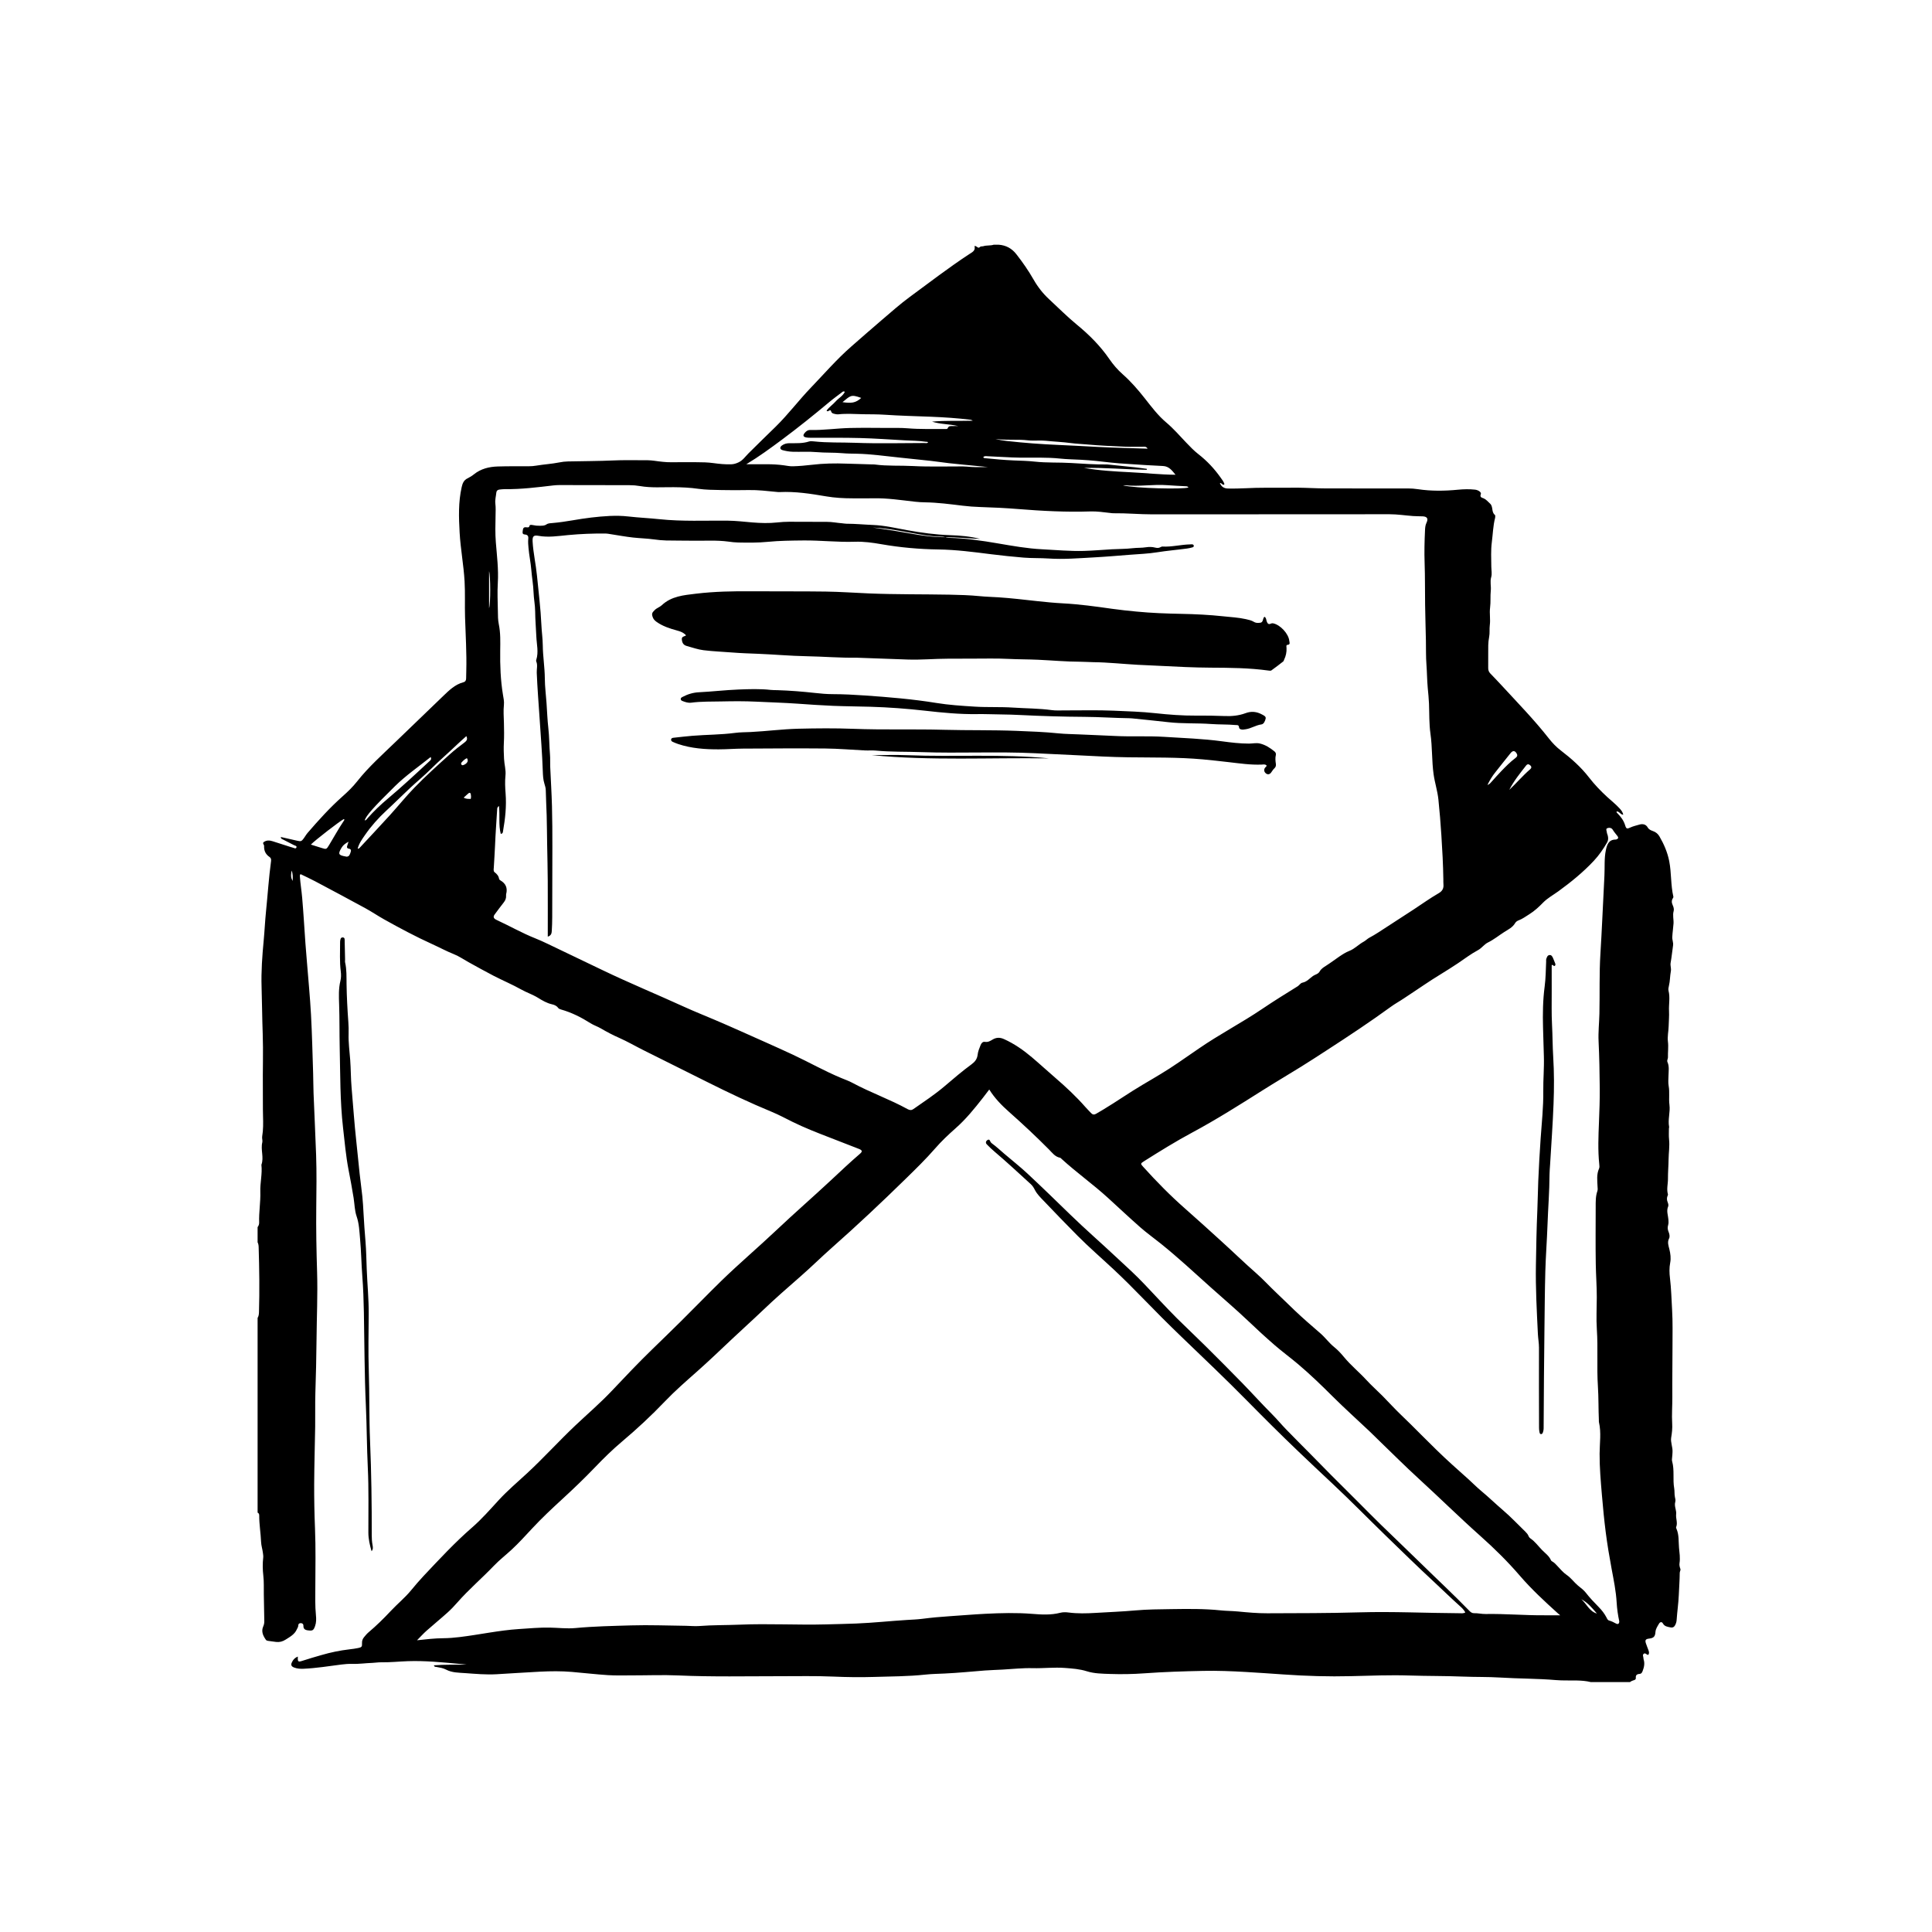 <svg width="150" height="150" viewBox="0 0 150 150" fill="none" xmlns="http://www.w3.org/2000/svg">
<path d="M130.469 121.824V121.902C130.449 121.977 130.414 122.053 130.414 122.128C130.409 122.7 130.365 123.271 130.341 123.842C130.314 124.493 130.215 125.136 130.173 125.784C130.165 125.911 130.125 126.043 130.067 126.157C129.995 126.299 129.897 126.392 129.693 126.35C129.46 126.301 129.243 126.286 129.105 126.041C129.025 125.898 128.887 125.916 128.799 126.072C128.686 126.272 128.547 126.458 128.529 126.71C128.503 127.077 128.381 127.18 128.025 127.222C127.768 127.253 127.707 127.338 127.785 127.58C127.845 127.765 127.922 127.945 127.988 128.128C128.031 128.25 128.063 128.374 127.967 128.484C127.83 128.481 127.75 128.308 127.629 128.393C127.491 128.49 127.603 128.633 127.598 128.755C127.598 128.781 127.601 128.808 127.609 128.832C127.713 129.148 127.647 129.444 127.531 129.744C127.483 129.868 127.431 129.955 127.296 129.963C127.093 129.974 126.98 130.055 127.006 130.279C127.015 130.366 126.951 130.424 126.869 130.445C126.754 130.475 126.649 130.523 126.554 130.595H123.501C123.145 130.505 122.781 130.482 122.417 130.473C121.883 130.459 121.345 130.488 120.814 130.442C119.371 130.319 117.922 130.334 116.478 130.244C115.516 130.184 114.55 130.21 113.585 130.17C112.205 130.113 110.822 130.132 109.44 130.086C107.928 130.037 106.415 130.098 104.903 130.136C103.156 130.18 101.41 130.127 99.666 130.005C98.691 129.938 97.716 129.869 96.741 129.812C95.636 129.749 94.532 129.704 93.423 129.727C91.897 129.758 90.374 129.805 88.852 129.916C87.969 129.98 87.083 129.996 86.198 129.966C85.587 129.945 84.964 129.941 84.378 129.756C83.821 129.581 83.257 129.543 82.686 129.499C81.85 129.434 81.018 129.537 80.185 129.516C79.401 129.495 78.623 129.582 77.843 129.626C77.387 129.652 76.931 129.662 76.476 129.696C75.425 129.777 74.376 129.886 73.321 129.933C72.827 129.955 72.329 129.963 71.838 130.016C70.514 130.159 69.183 130.156 67.855 130.197C66.802 130.23 65.746 130.215 64.689 130.169C63.322 130.11 61.95 130.141 60.58 130.14C57.946 130.139 55.312 130.199 52.678 130.081C51.481 130.028 50.279 130.077 49.079 130.076C48.453 130.075 47.825 130.097 47.201 130.057C46.266 129.997 45.334 129.886 44.399 129.807C43.579 129.737 42.757 129.747 41.937 129.787C40.805 129.843 39.674 129.925 38.542 129.988C37.733 130.032 36.926 129.958 36.121 129.901C35.62 129.865 35.1 129.873 34.637 129.63C34.4 129.505 34.145 129.469 33.889 129.422C33.819 129.41 33.729 129.437 33.689 129.294C34.536 129.229 35.376 129.256 36.216 129.239C36.011 129.208 35.805 129.196 35.6 129.177C34.289 129.057 32.978 128.927 31.659 128.973C30.969 128.997 30.282 129.073 29.59 129.061C29.369 129.056 29.148 129.097 28.927 129.105C28.394 129.122 27.865 129.201 27.329 129.185C27.057 129.176 26.781 129.199 26.511 129.233C25.53 129.359 24.552 129.519 23.562 129.562C23.315 129.573 23.066 129.555 22.832 129.465C22.632 129.388 22.573 129.276 22.645 129.102C22.735 128.884 22.883 128.711 23.125 128.617C23.106 129.03 23.133 129.061 23.527 128.929C23.997 128.772 24.473 128.641 24.948 128.501C25.663 128.292 26.388 128.141 27.127 128.055C27.36 128.028 27.593 127.998 27.822 127.949C28.082 127.893 28.119 127.849 28.107 127.575C28.098 127.389 28.155 127.241 28.266 127.108C28.375 126.978 28.483 126.844 28.611 126.735C29.22 126.222 29.787 125.666 30.33 125.085C30.846 124.532 31.437 124.055 31.919 123.468C32.234 123.086 32.555 122.708 32.895 122.348C34.111 121.058 35.315 119.757 36.657 118.59C37.394 117.949 38.041 117.21 38.702 116.489C39.39 115.738 40.169 115.08 40.916 114.389C42.208 113.193 43.39 111.884 44.669 110.674C45.615 109.779 46.609 108.93 47.504 107.981C48.533 106.89 49.565 105.803 50.641 104.758C51.389 104.03 52.139 103.305 52.88 102.571C53.926 101.537 54.945 100.478 55.998 99.451C57.389 98.097 58.87 96.844 60.279 95.511C61.669 94.195 63.116 92.939 64.516 91.633C65.259 90.939 65.996 90.24 66.768 89.578C66.973 89.403 66.953 89.305 66.686 89.2C65.922 88.898 65.157 88.602 64.39 88.307C63.417 87.932 62.445 87.553 61.509 87.09C60.983 86.83 60.466 86.549 59.925 86.326C58.224 85.623 56.563 84.835 54.919 84.012C53.263 83.184 51.606 82.359 49.95 81.532C49.321 81.218 48.714 80.862 48.069 80.578C47.584 80.366 47.113 80.117 46.656 79.849C46.391 79.694 46.098 79.602 45.842 79.44C45.126 78.986 44.377 78.608 43.558 78.377C43.469 78.351 43.382 78.322 43.326 78.243C43.211 78.083 43.027 78.011 42.86 77.975C42.46 77.887 42.103 77.675 41.78 77.475C41.358 77.214 40.895 77.064 40.469 76.825C39.777 76.437 39.04 76.128 38.334 75.765C37.674 75.425 37.028 75.059 36.377 74.702C36.002 74.496 35.645 74.245 35.251 74.087C34.669 73.855 34.121 73.558 33.553 73.3C32.282 72.723 31.051 72.067 29.833 71.386C29.333 71.106 28.857 70.783 28.355 70.508C27.062 69.803 25.762 69.11 24.461 68.42C24.087 68.221 23.701 68.046 23.335 67.867C23.261 67.95 23.279 68.002 23.283 68.054C23.32 68.6 23.412 69.141 23.459 69.686C23.562 70.867 23.629 72.052 23.713 73.236C23.747 73.704 23.789 74.172 23.826 74.639C23.935 76.018 24.07 77.395 24.146 78.775C24.23 80.298 24.262 81.824 24.312 83.349C24.329 83.858 24.323 84.367 24.344 84.876C24.407 86.478 24.487 88.08 24.543 89.683C24.59 91.04 24.569 92.397 24.554 93.754C24.535 95.424 24.567 97.094 24.619 98.763C24.673 100.523 24.589 102.284 24.575 104.044C24.564 105.414 24.527 106.783 24.485 108.152C24.459 109.026 24.483 109.9 24.47 110.774C24.447 112.248 24.401 113.721 24.393 115.194C24.388 116.354 24.41 117.515 24.457 118.675C24.518 120.188 24.488 121.702 24.482 123.216C24.479 123.945 24.457 124.677 24.529 125.406C24.558 125.689 24.56 125.979 24.459 126.257C24.337 126.593 24.264 126.626 23.907 126.581C23.674 126.551 23.549 126.466 23.557 126.217C23.561 126.096 23.482 126.025 23.359 126.02C23.234 126.015 23.157 126.08 23.157 126.205C23.157 126.319 23.091 126.398 23.05 126.493C22.878 126.894 22.518 127.08 22.177 127.299C21.943 127.449 21.705 127.512 21.437 127.48C21.23 127.455 21.023 127.424 20.817 127.397C20.75 127.388 20.683 127.369 20.645 127.315C20.422 126.999 20.265 126.664 20.438 126.274C20.498 126.137 20.523 126.005 20.52 125.858C20.504 125.173 20.495 124.487 20.483 123.801C20.474 123.312 20.501 122.818 20.444 122.334C20.389 121.857 20.383 121.389 20.437 120.915C20.45 120.801 20.425 120.682 20.412 120.566C20.379 120.278 20.282 120.011 20.27 119.707C20.243 119.026 20.121 118.347 20.126 117.66C20.127 117.559 20.094 117.483 20 117.439V102.324C20.084 102.186 20.103 102.035 20.107 101.875C20.157 100.192 20.133 98.511 20.082 96.829C20.078 96.697 20.062 96.569 20 96.451V95.276C20.08 95.168 20.126 95.049 20.121 94.912C20.092 94.116 20.238 93.327 20.211 92.53C20.187 91.83 20.377 91.136 20.295 90.433C20.509 89.861 20.222 89.269 20.365 88.691C20.4 88.549 20.329 88.382 20.355 88.235C20.444 87.711 20.436 87.183 20.421 86.659C20.401 85.943 20.417 85.228 20.408 84.512C20.39 83.086 20.448 81.66 20.396 80.232C20.352 79.035 20.347 77.836 20.309 76.638C20.271 75.423 20.359 74.215 20.474 73.007C20.544 72.267 20.576 71.523 20.651 70.784C20.784 69.475 20.868 68.16 21.045 66.855C21.062 66.725 21.039 66.612 20.934 66.541C20.623 66.334 20.487 66.047 20.505 65.679C20.51 65.574 20.341 65.467 20.492 65.367C20.587 65.304 20.7 65.261 20.822 65.258C20.942 65.255 21.055 65.278 21.167 65.314C21.514 65.428 21.862 65.537 22.21 65.648C22.384 65.703 22.556 65.765 22.732 65.81C22.825 65.834 22.961 65.925 23.013 65.803C23.068 65.671 22.904 65.658 22.82 65.615C22.543 65.47 22.262 65.333 21.985 65.187C21.913 65.149 21.805 65.137 21.805 64.985C22.231 65.082 22.647 65.175 23.062 65.271C23.361 65.341 23.41 65.328 23.588 65.084C23.688 64.947 23.77 64.796 23.88 64.668C24.732 63.68 25.605 62.712 26.582 61.843C26.993 61.479 27.39 61.096 27.727 60.668C28.612 59.546 29.676 58.602 30.697 57.614C31.924 56.426 33.156 55.243 34.387 54.059C34.857 53.607 35.321 53.143 35.981 52.968C36.134 52.928 36.187 52.823 36.19 52.678C36.194 52.483 36.197 52.287 36.202 52.091C36.24 50.695 36.147 49.302 36.106 47.907C36.078 46.982 36.123 46.055 36.07 45.13C35.997 43.867 35.757 42.62 35.686 41.356C35.619 40.17 35.579 38.986 35.846 37.813C35.911 37.525 36.008 37.281 36.295 37.141C36.469 37.055 36.64 36.952 36.791 36.83C37.335 36.391 37.975 36.238 38.648 36.217C39.456 36.192 40.265 36.203 41.074 36.199C41.257 36.199 41.436 36.185 41.618 36.154C42.221 36.053 42.834 36.02 43.436 35.9C43.652 35.856 43.874 35.831 44.095 35.826C45.28 35.799 46.466 35.802 47.651 35.748C48.367 35.715 49.086 35.732 49.803 35.731C50.129 35.73 50.455 35.726 50.779 35.771C51.243 35.836 51.707 35.898 52.179 35.889C52.818 35.877 53.457 35.885 54.096 35.886C54.526 35.887 54.954 35.895 55.383 35.954C55.846 36.017 56.314 36.066 56.786 36.047C56.988 36.038 57.162 35.982 57.343 35.896C57.675 35.74 57.867 35.445 58.113 35.198C58.811 34.496 59.527 33.812 60.233 33.118C61.202 32.166 62.017 31.075 62.957 30.097C63.995 29.016 64.975 27.879 66.107 26.892C66.883 26.215 67.655 25.533 68.439 24.865C69.164 24.248 69.876 23.611 70.641 23.049C72.164 21.929 73.662 20.775 75.243 19.737C75.473 19.586 75.762 19.466 75.658 19.106C75.835 19.062 75.924 19.331 76.065 19.192C76.16 19.098 76.254 19.143 76.344 19.115C76.609 19.031 76.89 19.086 77.153 19H77.544C78.108 19.041 78.559 19.288 78.908 19.735C79.399 20.363 79.853 21.015 80.248 21.707C80.574 22.279 80.975 22.792 81.456 23.236C82.165 23.89 82.843 24.578 83.59 25.192C84.552 25.981 85.427 26.852 86.135 27.884C86.43 28.314 86.774 28.712 87.166 29.058C87.806 29.622 88.359 30.264 88.884 30.93C89.401 31.586 89.901 32.256 90.544 32.798C91.105 33.271 91.584 33.823 92.086 34.352C92.393 34.675 92.699 34.994 93.05 35.267C93.714 35.784 94.282 36.392 94.767 37.078C94.872 37.227 94.987 37.37 95.053 37.543C95.067 37.581 95.059 37.617 95.015 37.635C94.891 37.658 94.848 37.481 94.71 37.505C94.835 37.8 95.03 37.922 95.351 37.929C96.303 37.952 97.251 37.86 98.203 37.869C99.073 37.878 99.944 37.857 100.815 37.865C101.492 37.872 102.168 37.917 102.845 37.919C104.998 37.927 107.15 37.922 109.303 37.922C109.564 37.922 109.822 37.94 110.082 37.98C111.118 38.136 112.16 38.122 113.2 38.021C113.643 37.978 114.081 37.967 114.521 38.016C114.769 38.044 115.026 38.217 114.973 38.357C114.869 38.628 115.06 38.633 115.204 38.698C115.399 38.788 115.527 38.957 115.683 39.094C115.954 39.332 115.77 39.759 116.068 39.983C116.097 40.005 116.086 40.082 116.089 40.133C116.091 40.159 116.086 40.185 116.079 40.211C115.919 40.831 115.906 41.471 115.824 42.103C115.743 42.733 115.78 43.362 115.785 43.992C115.788 44.264 115.851 44.554 115.777 44.803C115.671 45.161 115.78 45.504 115.744 45.853C115.699 46.29 115.747 46.737 115.69 47.171C115.63 47.628 115.728 48.079 115.667 48.539C115.628 48.831 115.677 49.143 115.618 49.447C115.577 49.663 115.551 49.885 115.547 50.105C115.539 50.691 115.55 51.277 115.544 51.864C115.543 52.032 115.59 52.166 115.706 52.287C115.996 52.587 116.285 52.888 116.568 53.195C117.821 54.557 119.116 55.882 120.26 57.342C120.535 57.692 120.841 58.008 121.197 58.28C121.997 58.892 122.75 59.558 123.368 60.358C123.793 60.907 124.27 61.405 124.779 61.873C125.096 62.165 125.436 62.43 125.728 62.748C125.857 62.889 125.985 63.029 126.027 63.256C125.796 63.245 125.721 62.979 125.513 62.999C125.494 63.078 125.543 63.11 125.577 63.144C125.848 63.414 126.068 63.711 126.18 64.089C126.259 64.355 126.326 64.368 126.574 64.25C126.798 64.144 127.041 64.093 127.274 64.023C127.508 63.953 127.775 63.974 127.926 64.241C128.016 64.402 128.174 64.468 128.334 64.524C128.554 64.602 128.723 64.737 128.838 64.936C129.188 65.538 129.462 66.171 129.597 66.856C129.776 67.77 129.708 68.713 129.921 69.624C129.929 69.655 129.908 69.699 129.888 69.729C129.765 69.909 129.783 70.091 129.869 70.277C129.937 70.424 129.982 70.597 129.942 70.734C129.849 71.061 129.952 71.379 129.932 71.7C129.909 72.05 129.852 72.397 129.835 72.749C129.823 72.977 129.93 73.18 129.896 73.405C129.829 73.852 129.788 74.303 129.708 74.747C129.667 74.972 129.766 75.183 129.725 75.4C129.653 75.777 129.667 76.165 129.574 76.54C129.544 76.664 129.515 76.806 129.545 76.925C129.678 77.445 129.555 77.969 129.582 78.491C129.602 78.884 129.562 79.291 129.553 79.69C129.543 80.084 129.445 80.465 129.498 80.877C129.549 81.269 129.487 81.691 129.499 82.1C129.502 82.222 129.399 82.32 129.465 82.467C129.611 82.794 129.549 83.159 129.542 83.497C129.536 83.771 129.507 84.049 129.555 84.317C129.643 84.802 129.552 85.288 129.615 85.775C129.69 86.346 129.479 86.922 129.591 87.5C129.598 87.536 129.574 87.577 129.574 87.615C129.575 87.9 129.555 88.187 129.586 88.468C129.643 88.987 129.553 89.499 129.548 90.014C129.543 90.519 129.496 91.024 129.5 91.528C129.504 91.927 129.379 92.326 129.498 92.725C129.505 92.747 129.498 92.779 129.487 92.801C129.394 92.99 129.406 93.172 129.486 93.366C129.525 93.458 129.551 93.588 129.515 93.672C129.363 94.023 129.513 94.359 129.536 94.7C129.546 94.843 129.554 94.983 129.511 95.126C129.461 95.29 129.472 95.456 129.541 95.622C129.611 95.792 129.664 95.998 129.585 96.156C129.436 96.451 129.544 96.717 129.609 96.987C129.694 97.335 129.742 97.689 129.674 98.034C129.594 98.44 129.609 98.841 129.657 99.24C129.755 100.054 129.773 100.874 129.821 101.691C129.877 102.64 129.853 103.595 129.852 104.548C129.852 105.849 129.828 107.151 129.839 108.453C129.845 109.143 129.786 109.832 129.828 110.523C129.85 110.884 129.814 111.244 129.751 111.608C129.688 111.97 129.875 112.347 129.854 112.728C129.845 112.884 129.841 113.041 129.819 113.195C129.807 113.288 129.801 113.375 129.826 113.465C130.018 114.15 129.86 114.862 129.985 115.556C130.022 115.765 129.994 115.995 130.037 116.213C130.063 116.341 130.105 116.474 130.068 116.6C130.009 116.8 130.052 116.985 130.097 117.177C130.127 117.302 130.15 117.437 130.135 117.563C130.097 117.899 130.275 118.234 130.134 118.569C130.122 118.599 130.14 118.648 130.155 118.682C130.37 119.154 130.314 119.673 130.358 120.163C130.393 120.552 130.461 120.961 130.397 121.364C130.372 121.518 130.413 121.675 130.469 121.824ZM38.74 62.575C38.595 62.677 38.603 62.766 38.598 62.858C38.545 63.782 38.472 64.705 38.436 65.629C38.414 66.203 38.369 66.775 38.339 67.348C38.333 67.477 38.293 67.638 38.402 67.72C38.585 67.858 38.715 68.01 38.751 68.242C38.758 68.284 38.812 68.33 38.855 68.355C39.27 68.596 39.419 68.946 39.299 69.412C39.29 69.449 39.29 69.49 39.292 69.529C39.307 69.735 39.237 69.906 39.108 70.068C38.864 70.373 38.637 70.692 38.402 71.004C38.283 71.162 38.312 71.29 38.489 71.389C38.523 71.409 38.558 71.426 38.594 71.442C39.588 71.902 40.541 72.448 41.561 72.853C41.888 72.983 42.209 73.13 42.526 73.282C43.95 73.961 45.372 74.645 46.794 75.328C48.887 76.333 51.033 77.218 53.145 78.181C53.915 78.532 54.704 78.844 55.481 79.176C56.149 79.462 56.82 79.752 57.484 80.05C58.839 80.659 60.201 81.252 61.547 81.88C62.811 82.47 64.025 83.162 65.316 83.698C65.603 83.817 65.901 83.921 66.176 84.069C67.577 84.824 69.086 85.351 70.48 86.12C70.633 86.204 70.771 86.21 70.918 86.107C71.739 85.531 72.58 84.981 73.345 84.327C74.029 83.743 74.713 83.159 75.439 82.626C75.697 82.436 75.867 82.215 75.902 81.895C75.931 81.632 76.033 81.391 76.13 81.15C76.188 81.004 76.287 80.859 76.474 80.89C76.704 80.928 76.882 80.823 77.058 80.715C77.352 80.537 77.637 80.534 77.949 80.675C78.754 81.038 79.468 81.538 80.136 82.105C80.743 82.619 81.327 83.159 81.93 83.678C82.76 84.395 83.562 85.139 84.284 85.966C84.421 86.123 84.573 86.268 84.714 86.421C84.83 86.547 84.956 86.56 85.1 86.474C85.279 86.368 85.46 86.264 85.639 86.157C86.68 85.533 87.672 84.833 88.717 84.217C89.66 83.661 90.609 83.112 91.51 82.486C92.034 82.122 92.562 81.764 93.088 81.401C94.677 80.305 96.395 79.416 97.996 78.333C98.898 77.723 99.829 77.146 100.757 76.571C100.89 76.488 100.963 76.324 101.127 76.292C101.462 76.227 101.678 75.963 101.933 75.779C102.106 75.656 102.346 75.635 102.465 75.415C102.571 75.219 102.772 75.095 102.957 74.977C103.309 74.753 103.642 74.501 103.985 74.266C104.23 74.099 104.488 73.936 104.762 73.828C105.185 73.662 105.486 73.32 105.878 73.111C106.03 73.03 106.157 72.888 106.319 72.802C106.549 72.679 106.774 72.547 106.993 72.406C107.922 71.806 108.851 71.205 109.776 70.598C110.418 70.175 111.044 69.727 111.71 69.342C111.981 69.185 112.097 68.972 112.069 68.666C112.057 68.536 112.063 68.405 112.061 68.275C112.044 67.127 111.982 65.981 111.907 64.836C111.846 63.912 111.774 62.99 111.677 62.069C111.607 61.405 111.397 60.774 111.304 60.114C111.158 59.069 111.211 58.015 111.061 56.971C110.951 56.2 110.977 55.41 110.947 54.627C110.932 54.226 110.887 53.824 110.851 53.428C110.795 52.82 110.795 52.211 110.749 51.604C110.701 50.982 110.72 50.354 110.707 49.728C110.687 48.803 110.659 47.878 110.645 46.952C110.629 45.87 110.646 44.787 110.607 43.706C110.577 42.858 110.598 42.012 110.638 41.166C110.647 40.972 110.662 40.777 110.75 40.594C110.906 40.27 110.81 40.106 110.456 40.089C110.209 40.078 109.96 40.084 109.713 40.066C109.104 40.021 108.498 39.925 107.884 39.925C101.752 39.929 95.621 39.926 89.489 39.934C88.471 39.935 87.457 39.835 86.44 39.849C86.362 39.85 86.284 39.837 86.207 39.828C85.689 39.769 85.173 39.691 84.65 39.708C82.785 39.769 80.922 39.673 79.066 39.523C78.077 39.444 77.091 39.394 76.101 39.365C75.651 39.351 75.193 39.317 74.74 39.262C73.771 39.145 72.802 39.015 71.823 39.001C71.563 38.997 71.304 38.982 71.044 38.953C69.957 38.831 68.875 38.662 67.776 38.688C67.241 38.7 66.706 38.691 66.171 38.69C65.493 38.688 64.819 38.653 64.147 38.538C62.953 38.335 61.755 38.145 60.535 38.205C60.457 38.209 60.378 38.2 60.3 38.193C59.575 38.122 58.851 38.034 58.119 38.048C57.415 38.061 56.71 38.062 56.006 38.047C55.407 38.034 54.802 38.035 54.212 37.95C53.576 37.858 52.943 37.831 52.304 37.825C51.431 37.818 50.555 37.889 49.688 37.738C49.417 37.691 49.146 37.669 48.871 37.669C47.201 37.669 45.531 37.662 43.861 37.661C43.562 37.66 43.259 37.653 42.962 37.688C41.708 37.834 40.455 37.996 39.187 37.976C39.057 37.974 38.927 37.998 38.797 38.007C38.644 38.017 38.548 38.1 38.534 38.247C38.507 38.53 38.424 38.804 38.459 39.099C38.496 39.408 38.481 39.724 38.475 40.037C38.46 40.727 38.442 41.415 38.497 42.106C38.581 43.155 38.714 44.2 38.65 45.259C38.606 45.987 38.642 46.72 38.655 47.45C38.66 47.788 38.657 48.127 38.726 48.462C38.867 49.142 38.845 49.829 38.836 50.52C38.821 51.654 38.862 52.787 39.045 53.911C39.089 54.18 39.153 54.451 39.124 54.726C39.073 55.195 39.114 55.662 39.125 56.13C39.137 56.648 39.148 57.168 39.119 57.685C39.096 58.099 39.114 58.51 39.134 58.922C39.155 59.352 39.289 59.777 39.245 60.205C39.196 60.677 39.219 61.142 39.255 61.61C39.331 62.593 39.226 63.563 39.055 64.529C39.041 64.613 39.048 64.719 38.879 64.741C38.697 64.048 38.822 63.328 38.74 62.575ZM113.767 125.19C113.649 124.962 113.471 124.807 113.303 124.656C112.633 124.055 111.991 123.425 111.332 122.814C110.052 121.627 108.802 120.407 107.55 119.19C106.186 117.865 104.855 116.505 103.468 115.205C102.574 114.368 101.682 113.529 100.797 112.683C99.449 111.394 98.127 110.077 96.818 108.748C95.152 107.056 93.428 105.423 91.717 103.777C90.692 102.791 89.689 101.784 88.699 100.764C87.972 100.016 87.234 99.278 86.473 98.566C85.539 97.693 84.571 96.857 83.669 95.951C82.786 95.064 81.919 94.161 81.054 93.255C80.794 92.983 80.514 92.715 80.343 92.377C80.258 92.209 80.164 92.059 80.031 91.938C79.097 91.086 78.173 90.224 77.208 89.406C76.999 89.23 76.8 89.04 76.611 88.843C76.504 88.731 76.537 88.596 76.668 88.514C76.802 88.43 76.845 88.519 76.89 88.628C76.913 88.685 76.963 88.738 77.014 88.775C77.353 89.019 77.656 89.306 77.973 89.577C78.578 90.094 79.205 90.586 79.785 91.128C80.908 92.176 82.01 93.246 83.11 94.317C84.25 95.426 85.452 96.467 86.611 97.556C87.19 98.102 87.786 98.63 88.35 99.191C88.93 99.769 89.481 100.377 90.046 100.97C90.487 101.432 90.921 101.899 91.374 102.348C92.114 103.079 92.872 103.791 93.611 104.523C94.581 105.486 95.547 106.453 96.5 107.432C97.252 108.206 97.973 109.008 98.736 109.772C99.13 110.167 99.487 110.598 99.876 110.999C100.473 111.617 101.083 112.222 101.687 112.834C102.236 113.391 102.78 113.952 103.332 114.506C104.03 115.208 104.734 115.905 105.435 116.604C106.025 117.194 106.609 117.79 107.207 118.372C108.253 119.391 109.313 120.396 110.356 121.418C111.594 122.632 112.866 123.812 114.074 125.057C114.177 125.164 114.286 125.253 114.444 125.248C114.745 125.238 115.042 125.317 115.339 125.311C116.866 125.284 118.388 125.423 119.914 125.41C120.302 125.407 120.691 125.41 121.133 125.41C121.063 125.352 121.014 125.314 120.968 125.273C119.931 124.338 118.906 123.39 117.995 122.331C117.048 121.231 116.018 120.217 114.936 119.254C113.3 117.797 111.74 116.257 110.123 114.779C109.123 113.865 108.164 112.904 107.188 111.963C106.887 111.674 106.595 111.376 106.292 111.09C105.344 110.194 104.372 109.322 103.449 108.402C102.59 107.545 101.718 106.704 100.792 105.92C100.196 105.415 99.562 104.953 98.971 104.441C98.262 103.826 97.57 103.191 96.891 102.543C95.956 101.651 94.968 100.819 94.008 99.956C92.728 98.806 91.466 97.634 90.124 96.555C89.596 96.13 89.041 95.736 88.532 95.289C87.68 94.54 86.854 93.761 86.016 92.997C84.86 91.943 83.579 91.035 82.424 89.98C82.385 89.944 82.346 89.894 82.3 89.886C81.909 89.811 81.694 89.498 81.442 89.245C80.44 88.237 79.404 87.266 78.339 86.324C77.762 85.814 77.221 85.258 76.806 84.589C76.633 84.816 76.47 85.035 76.301 85.25C75.649 86.081 74.987 86.9 74.188 87.603C73.632 88.093 73.088 88.608 72.602 89.167C71.882 89.996 71.096 90.759 70.314 91.525C68.45 93.35 66.551 95.137 64.596 96.864C63.764 97.598 62.977 98.381 62.142 99.108C61.139 99.983 60.14 100.858 59.178 101.778C58.415 102.508 57.627 103.212 56.859 103.937C55.948 104.796 55.045 105.662 54.107 106.493C53.258 107.245 52.402 107.99 51.617 108.811C50.571 109.906 49.465 110.935 48.307 111.911C47.559 112.541 46.861 113.226 46.185 113.931C45.363 114.789 44.506 115.609 43.632 116.411C42.844 117.134 42.066 117.865 41.336 118.648C40.803 119.219 40.279 119.801 39.704 120.332C39.254 120.747 38.766 121.125 38.344 121.567C37.417 122.536 36.393 123.408 35.506 124.418C35.266 124.692 35.014 124.959 34.743 125.201C34.21 125.68 33.654 126.133 33.118 126.609C32.874 126.825 32.656 127.069 32.377 127.35C33.108 127.271 33.752 127.196 34.404 127.191C34.833 127.188 35.264 127.153 35.691 127.101C37.229 126.915 38.746 126.578 40.297 126.478C41.09 126.427 41.882 126.352 42.677 126.366C43.342 126.377 44.007 126.464 44.67 126.402C46.112 126.266 47.56 126.238 49.005 126.195C50.423 126.153 51.844 126.211 53.264 126.227C53.603 126.231 53.943 126.271 54.279 126.245C55.333 126.161 56.39 126.183 57.445 126.138C59.673 126.044 61.903 126.176 64.132 126.117C64.913 126.096 65.695 126.081 66.477 126.05C67.793 125.997 69.101 125.854 70.415 125.773C70.803 125.749 71.195 125.736 71.584 125.687C72.307 125.593 73.034 125.527 73.762 125.48C74.673 125.421 75.582 125.341 76.493 125.295C77.704 125.234 78.916 125.202 80.129 125.299C80.855 125.358 81.586 125.403 82.307 125.218C82.524 125.161 82.747 125.166 82.968 125.195C83.657 125.284 84.352 125.268 85.039 125.226C86.078 125.162 87.119 125.126 88.157 125.032C89.09 124.949 90.032 124.944 90.97 124.931C92.235 124.914 93.501 124.896 94.761 125.028C95.204 125.074 95.647 125.072 96.088 125.113C96.853 125.186 97.618 125.258 98.389 125.255C100.775 125.246 103.161 125.251 105.548 125.182C108.13 125.108 110.712 125.237 113.295 125.251C113.445 125.252 113.604 125.284 113.767 125.19ZM125.72 125.881C125.617 125.406 125.545 124.914 125.517 124.42C125.466 123.533 125.286 122.666 125.124 121.798C124.949 120.862 124.792 119.923 124.671 118.98C124.547 118.011 124.453 117.037 124.371 116.063C124.281 114.998 124.187 113.932 124.193 112.861C124.197 112.044 124.33 111.224 124.141 110.41C124.129 110.36 124.138 110.306 124.136 110.254C124.097 109.381 124.118 108.508 124.061 107.635C123.965 106.164 124.077 104.689 123.979 103.215C123.923 102.384 123.973 101.546 123.974 100.711C123.974 99.85 123.909 98.991 123.895 98.132C123.871 96.658 123.888 95.184 123.889 93.71C123.889 93.292 123.879 92.874 124.021 92.471C124.06 92.359 124.038 92.239 124.033 92.121C124.013 91.655 123.946 91.185 124.147 90.735C124.195 90.626 124.178 90.504 124.166 90.386C124.053 89.306 124.1 88.222 124.143 87.143C124.178 86.256 124.212 85.371 124.204 84.485C124.193 83.273 124.172 82.062 124.114 80.851C124.08 80.135 124.161 79.417 124.178 78.7C124.213 77.149 124.158 75.596 124.256 74.046C124.313 73.161 124.355 72.275 124.4 71.389C124.457 70.256 124.506 69.122 124.567 67.99C124.603 67.326 124.54 66.654 124.68 66C124.767 65.591 124.894 65.177 125.446 65.184C125.459 65.184 125.472 65.181 125.484 65.177C125.637 65.131 125.678 65.045 125.583 64.918C125.459 64.752 125.319 64.601 125.211 64.419C125.122 64.268 124.938 64.242 124.793 64.299C124.651 64.354 124.745 64.508 124.753 64.616C124.76 64.705 124.807 64.79 124.828 64.878C124.872 65.06 124.873 65.239 124.775 65.408C124.481 65.918 124.149 66.399 123.746 66.831C122.914 67.721 121.975 68.484 120.992 69.198C120.592 69.489 120.148 69.726 119.8 70.083C119.473 70.419 119.139 70.729 118.734 70.982C118.459 71.153 118.203 71.346 117.896 71.46C117.785 71.5 117.687 71.576 117.627 71.679C117.434 72.011 117.083 72.174 116.791 72.361C116.37 72.63 115.979 72.952 115.526 73.173C115.23 73.318 115.043 73.612 114.754 73.767C114.203 74.062 113.703 74.443 113.189 74.79C112.314 75.38 111.396 75.898 110.526 76.494C110.022 76.84 109.505 77.172 108.997 77.514C108.663 77.74 108.308 77.931 107.981 78.17C107.182 78.753 106.367 79.315 105.548 79.87C104.707 80.439 103.854 80.993 103.003 81.547C102.337 81.981 101.669 82.413 100.993 82.833C100.008 83.445 99.007 84.033 98.027 84.653C96.231 85.788 94.437 86.924 92.563 87.93C91.287 88.614 90.058 89.379 88.833 90.15C88.536 90.338 88.537 90.349 88.764 90.599C89.796 91.741 90.874 92.839 92.031 93.854C92.972 94.679 93.894 95.525 94.822 96.365C95.73 97.187 96.608 98.043 97.529 98.85C98.078 99.331 98.566 99.871 99.095 100.37C99.567 100.814 100.028 101.274 100.498 101.721C101.148 102.339 101.827 102.928 102.507 103.513C102.892 103.845 103.186 104.265 103.581 104.582C103.867 104.811 104.112 105.077 104.343 105.357C104.874 106.002 105.525 106.53 106.089 107.144C106.484 107.575 106.925 107.962 107.337 108.377C107.821 108.866 108.281 109.38 108.779 109.854C109.307 110.355 109.821 110.872 110.334 111.387C110.728 111.783 111.128 112.176 111.526 112.567C112.324 113.35 113.164 114.091 113.998 114.837C114.327 115.132 114.635 115.452 114.974 115.733C115.566 116.224 116.116 116.76 116.7 117.259C117.31 117.78 117.861 118.369 118.437 118.928C118.531 119.02 118.617 119.117 118.667 119.242C118.701 119.328 118.755 119.398 118.835 119.452C119.179 119.687 119.424 120.032 119.708 120.326C119.952 120.579 120.271 120.794 120.419 121.142C120.441 121.194 120.513 121.229 120.568 121.263C120.703 121.346 120.803 121.466 120.911 121.579C121.144 121.822 121.363 122.092 121.637 122.278C121.978 122.509 122.205 122.845 122.513 123.104C122.718 123.276 122.952 123.437 123.116 123.65C123.427 124.053 123.778 124.417 124.132 124.779C124.362 125.014 124.56 125.266 124.714 125.556C124.768 125.657 124.805 125.781 124.934 125.819C125.123 125.873 125.297 125.955 125.468 126.052C125.621 126.139 125.722 126.062 125.72 125.881ZM57.944 36.043C58.059 36.043 58.174 36.041 58.289 36.043C59.148 36.052 60.009 36.005 60.866 36.128C61.097 36.161 61.327 36.209 61.565 36.202C62.057 36.187 62.542 36.146 63.033 36.087C63.922 35.978 64.83 35.963 65.727 35.997C66.377 36.022 67.029 36.029 67.679 36.056C67.757 36.059 67.837 36.052 67.914 36.063C68.898 36.197 69.891 36.13 70.879 36.183C72.167 36.252 73.46 36.208 74.751 36.212C74.973 36.213 75.193 36.24 75.413 36.255C75.838 36.283 76.266 36.263 76.694 36.263C76.415 36.229 76.134 36.206 75.854 36.179C75.129 36.108 74.403 36.04 73.678 35.961C73.199 35.908 72.724 35.832 72.246 35.779C71.456 35.69 70.665 35.609 69.875 35.529C68.748 35.416 67.626 35.247 66.49 35.226C66.126 35.22 65.762 35.218 65.398 35.185C64.737 35.125 64.072 35.163 63.408 35.103C62.788 35.047 62.16 35.094 61.536 35.074C61.278 35.065 61.016 35.02 60.766 34.952C60.542 34.892 60.524 34.72 60.711 34.585C60.885 34.458 61.084 34.411 61.3 34.41C61.807 34.407 62.317 34.439 62.813 34.277C62.931 34.239 63.072 34.256 63.201 34.27C64.265 34.386 65.336 34.339 66.403 34.379C68.188 34.447 69.976 34.399 71.763 34.396C71.86 34.396 71.967 34.43 72.057 34.355C72.011 34.279 71.941 34.307 71.882 34.298C71.339 34.216 70.791 34.218 70.245 34.188C69.088 34.125 67.931 34.039 66.773 34.009C65.496 33.975 64.218 33.993 62.94 33.987C62.823 33.987 62.703 33.988 62.59 33.964C62.352 33.913 62.322 33.799 62.474 33.615C62.587 33.478 62.714 33.38 62.902 33.385C63.934 33.409 64.956 33.253 65.985 33.229C66.949 33.207 67.914 33.221 68.879 33.225C69.413 33.227 69.951 33.209 70.482 33.254C71.433 33.333 72.385 33.301 73.336 33.306C73.422 33.307 73.546 33.336 73.585 33.238C73.658 33.054 73.807 33.087 73.945 33.081C74.074 33.074 74.205 33.079 74.389 33.079C73.686 32.913 73.007 32.943 72.363 32.736C73.416 32.639 74.471 32.695 75.525 32.664C75.467 32.623 75.408 32.595 75.346 32.588C74.324 32.464 73.297 32.396 72.27 32.355C71.072 32.308 69.874 32.28 68.677 32.199C68.132 32.163 67.584 32.168 67.037 32.161C66.388 32.152 65.738 32.094 65.089 32.168C65.025 32.175 64.957 32.169 64.894 32.155C64.746 32.12 64.573 32.119 64.523 31.924C64.499 31.828 64.446 31.848 64.378 31.877C64.318 31.903 64.252 31.988 64.175 31.873C64.381 31.602 64.665 31.409 64.889 31.158C65.114 30.906 65.441 30.744 65.594 30.419C65.486 30.354 65.437 30.405 65.387 30.443C65.056 30.697 64.717 30.939 64.398 31.207C63.191 32.218 61.964 33.202 60.701 34.142C59.812 34.803 58.923 35.455 57.944 36.043ZM76.341 35.493C76.367 35.557 76.404 35.566 76.443 35.57C77.208 35.643 77.972 35.719 78.74 35.749C79.274 35.769 79.811 35.781 80.34 35.84C81.275 35.943 82.213 35.89 83.149 35.947C84.084 36.003 85.022 36.072 85.96 36.06C86.012 36.06 86.064 36.07 86.116 36.075C86.789 36.144 87.461 36.21 88.133 36.283C88.436 36.316 88.738 36.362 89.04 36.402C89.038 36.427 89.036 36.453 89.034 36.478C87.426 36.447 85.819 36.3 84.165 36.329C85.373 36.539 86.552 36.604 87.728 36.663C88.904 36.721 90.076 36.851 91.267 36.86C90.999 36.536 90.77 36.2 90.287 36.18C89.364 36.141 88.441 36.075 87.519 36.016C87.103 35.989 86.687 35.964 86.274 35.916C85.498 35.825 84.722 35.739 83.941 35.697C83.395 35.667 82.845 35.661 82.303 35.604C81.262 35.495 80.219 35.544 79.179 35.531C78.345 35.521 77.516 35.453 76.685 35.423C76.559 35.418 76.434 35.385 76.341 35.493ZM27.77 65.889C27.86 65.898 27.895 65.856 27.929 65.818C28.71 64.978 29.496 64.143 30.268 63.294C30.908 62.59 31.505 61.846 32.166 61.163C33.054 60.245 34.006 59.391 34.956 58.536C35.306 58.221 35.678 57.937 36.053 57.654C36.21 57.536 36.338 57.404 36.206 57.153C35.936 57.398 35.69 57.611 35.456 57.836C34.799 58.468 34.104 59.06 33.456 59.704C32.941 60.218 32.374 60.68 31.841 61.177C31.223 61.755 30.625 62.356 30.003 62.93C29.377 63.507 28.816 64.139 28.333 64.838C28.109 65.163 27.871 65.487 27.77 65.889ZM89.101 34.834C88.994 34.649 88.851 34.688 88.731 34.686C88.275 34.681 87.819 34.702 87.364 34.682C86.376 34.638 85.387 34.599 84.403 34.508C83.99 34.469 83.574 34.458 83.16 34.402C82.504 34.313 81.839 34.289 81.18 34.22C80.725 34.173 80.269 34.241 79.817 34.188C78.977 34.089 78.129 34.196 77.288 34.081C77.577 34.156 77.868 34.205 78.161 34.237C79.505 34.387 80.854 34.489 82.205 34.546C83.244 34.59 84.283 34.649 85.322 34.703C86.565 34.768 87.811 34.791 89.101 34.834ZM28.316 63.697C28.443 63.686 28.489 63.582 28.552 63.511C29.03 62.976 29.544 62.481 30.094 62.02C31.201 61.092 32.258 60.108 33.315 59.124C33.406 59.04 33.535 58.964 33.436 58.775C32.504 59.523 31.524 60.194 30.674 61.03C29.023 62.654 28.412 63.335 28.316 63.697ZM24.136 65.573C24.421 65.663 24.69 65.75 24.96 65.833C25.338 65.95 25.344 65.952 25.548 65.616C25.932 64.984 26.285 64.333 26.7 63.719C26.727 63.679 26.764 63.631 26.7 63.587C26.421 63.721 24.443 65.247 24.136 65.573ZM87.199 37.686C88.189 37.918 91.827 38 92.267 37.85C92.229 37.762 92.147 37.758 92.069 37.753C91.589 37.725 91.107 37.708 90.627 37.67C89.534 37.585 88.443 37.795 87.35 37.674C87.301 37.668 87.249 37.681 87.199 37.686ZM115.484 60.946C115.654 60.891 115.744 60.762 115.848 60.648C116.085 60.387 116.316 60.121 116.561 59.869C116.906 59.513 117.252 59.158 117.65 58.859C117.759 58.777 117.847 58.687 117.768 58.53C117.642 58.282 117.469 58.243 117.292 58.458C116.886 58.952 116.5 59.461 116.099 59.958C115.852 60.262 115.656 60.595 115.484 60.946ZM117.179 61.325C117.734 60.806 118.226 60.221 118.803 59.724C118.91 59.632 118.923 59.526 118.812 59.425C118.7 59.322 118.593 59.298 118.484 59.437C118.014 60.039 117.533 60.631 117.179 61.325ZM27.06 65.353C26.837 65.471 26.648 65.6 26.524 65.808C26.227 66.306 26.265 66.397 26.844 66.499C26.869 66.504 26.895 66.513 26.92 66.512C27.139 66.496 27.167 66.311 27.224 66.158C27.271 66.033 27.255 65.917 27.097 65.894C26.929 65.869 26.917 65.778 26.964 65.646C26.998 65.549 27.028 65.451 27.06 65.353ZM65.41 31.224C66.092 31.322 66.433 31.292 66.865 30.895C66.049 30.594 66.031 30.726 65.41 31.224ZM37.971 44.349V47.217C38.094 46.865 38.085 44.715 37.971 44.349ZM123.983 125.275C123.621 124.851 123.271 124.424 122.773 124.163C123.186 124.528 123.398 125.109 123.983 125.275ZM36.001 61.926C36.205 62.051 36.379 62.019 36.546 62.028C36.586 61.885 36.571 61.768 36.55 61.655C36.532 61.56 36.465 61.519 36.382 61.586C36.262 61.683 36.152 61.791 36.001 61.926ZM36.248 58.862C36.079 58.943 35.95 59.063 35.833 59.201C35.797 59.244 35.791 59.295 35.817 59.345C35.843 59.396 35.889 59.423 35.944 59.408C36.071 59.373 36.185 59.305 36.262 59.199C36.335 59.099 36.339 58.986 36.248 58.862ZM22.636 67.589C22.573 68.035 22.59 68.165 22.724 68.396C22.73 68.104 22.75 67.84 22.636 67.589Z" fill="black"/>
<path d="M28.849 120.437C28.711 119.962 28.601 119.488 28.6 118.991C28.595 117.308 28.637 115.623 28.556 113.943C28.478 112.34 28.48 110.736 28.406 109.134C28.296 106.723 28.297 104.311 28.252 101.899C28.234 100.962 28.203 100.024 28.13 99.088C28.056 98.127 28.044 97.161 27.957 96.202C27.903 95.611 27.887 95.015 27.687 94.435C27.531 93.983 27.53 93.485 27.455 93.009C27.34 92.275 27.198 91.545 27.059 90.815C26.853 89.738 26.758 88.646 26.634 87.558C26.398 85.493 26.422 83.419 26.375 81.346C26.35 80.225 26.368 79.104 26.33 77.983C26.309 77.376 26.28 76.762 26.429 76.156C26.487 75.922 26.489 75.665 26.457 75.417C26.361 74.663 26.406 73.906 26.405 73.15C26.405 73.123 26.406 73.097 26.409 73.071C26.427 72.941 26.439 72.778 26.606 72.781C26.793 72.785 26.756 72.966 26.761 73.086C26.776 73.554 26.783 74.022 26.792 74.491C26.794 74.568 26.778 74.65 26.795 74.724C26.922 75.277 26.898 75.839 26.906 76.4C26.92 77.391 26.975 78.379 27.046 79.368C27.067 79.667 27.075 79.968 27.066 80.267C27.044 80.948 27.14 81.62 27.19 82.295C27.243 83.01 27.235 83.728 27.297 84.444C27.418 85.833 27.511 87.225 27.663 88.612C27.756 89.455 27.832 90.299 27.924 91.141C27.987 91.725 28.072 92.305 28.132 92.889C28.176 93.316 28.2 93.745 28.223 94.174C28.261 94.916 28.317 95.657 28.378 96.397C28.436 97.111 28.444 97.829 28.473 98.545C28.518 99.705 28.634 100.861 28.626 102.024C28.617 103.498 28.584 104.974 28.633 106.446C28.693 108.26 28.655 110.075 28.731 111.885C28.834 114.324 28.867 116.762 28.862 119.201C28.861 119.45 28.876 119.696 28.921 119.941C28.951 120.104 28.986 120.274 28.849 120.437Z" fill="black"/>
<path d="M98.181 47.889C98.323 47.98 98.304 48.127 98.348 48.245C98.405 48.394 98.475 48.512 98.663 48.42C98.724 48.391 98.784 48.382 98.852 48.396C99.406 48.514 100.047 49.204 100.101 49.759C100.113 49.875 100.208 50.051 99.949 50.069C99.843 50.077 99.882 50.224 99.886 50.307C99.901 50.627 99.839 50.929 99.699 51.217C99.676 51.264 99.666 51.326 99.629 51.355C99.326 51.593 99.021 51.829 98.707 52.052C98.654 52.089 98.553 52.071 98.478 52.061C96.987 51.855 95.488 51.845 93.988 51.837C92.685 51.831 91.383 51.763 90.082 51.697C89.495 51.667 88.909 51.646 88.323 51.614C87.178 51.551 86.036 51.424 84.888 51.411C84.55 51.407 84.213 51.377 83.875 51.377C82.779 51.374 81.688 51.273 80.594 51.223C79.826 51.188 79.057 51.195 78.288 51.156C77.352 51.108 76.413 51.138 75.475 51.136C74.85 51.136 74.224 51.139 73.599 51.141C72.556 51.142 71.515 51.242 70.471 51.206C69.181 51.162 67.892 51.113 66.602 51.067C66.576 51.066 66.55 51.064 66.524 51.064C65.219 51.083 63.918 50.973 62.613 50.949C61.364 50.925 60.116 50.811 58.866 50.761C58.202 50.734 57.537 50.715 56.874 50.661C56.121 50.6 55.364 50.575 54.615 50.481C54.179 50.427 53.755 50.273 53.328 50.157C53.066 50.085 52.961 49.924 52.937 49.643C52.915 49.396 53.148 49.426 53.264 49.329C53.069 49.107 52.816 49.02 52.55 48.948C51.996 48.798 51.453 48.62 50.976 48.282C50.83 48.179 50.723 48.062 50.669 47.893C50.586 47.638 50.628 47.569 50.835 47.362C50.997 47.199 51.222 47.139 51.38 46.99C52.125 46.285 53.097 46.208 54.021 46.096C55.47 45.921 56.933 45.895 58.395 45.907C60.3 45.922 62.205 45.902 64.11 45.929C65.23 45.945 66.349 46.027 67.468 46.073C69.554 46.159 71.641 46.131 73.727 46.17C74.505 46.185 75.288 46.208 76.068 46.285C76.546 46.332 77.029 46.344 77.51 46.374C78.525 46.44 79.532 46.563 80.542 46.673C81.202 46.745 81.865 46.809 82.528 46.844C83.805 46.912 85.069 47.086 86.333 47.266C86.964 47.356 87.6 47.42 88.234 47.482C89.389 47.595 90.546 47.637 91.708 47.659C92.8 47.68 93.895 47.733 94.986 47.851C95.568 47.913 96.154 47.942 96.729 48.07C96.945 48.119 97.163 48.165 97.355 48.283C97.46 48.348 97.574 48.365 97.693 48.362C97.96 48.357 98.01 48.316 98.084 48.035C98.098 47.985 98.105 47.933 98.181 47.889Z" fill="black"/>
<path d="M98.335 59.428C98.224 59.319 98.086 59.357 97.962 59.362C97.098 59.397 96.246 59.27 95.392 59.172C94.72 59.095 94.047 59.018 93.373 58.957C91.447 58.783 89.518 58.823 87.589 58.796C86.273 58.778 84.958 58.705 83.644 58.638C82.551 58.583 81.458 58.534 80.366 58.481C77.419 58.338 74.47 58.499 71.524 58.394C70.352 58.351 69.177 58.388 68.007 58.276C67.722 58.249 67.433 58.277 67.146 58.263C66.119 58.214 65.091 58.123 64.064 58.113C61.937 58.093 59.81 58.111 57.684 58.122C57.061 58.126 56.438 58.177 55.815 58.179C54.745 58.184 53.682 58.109 52.655 57.767C52.508 57.717 52.362 57.658 52.221 57.593C52.149 57.56 52.089 57.495 52.104 57.407C52.12 57.317 52.201 57.289 52.281 57.28C52.773 57.227 53.264 57.167 53.758 57.127C54.86 57.036 55.97 57.048 57.07 56.901C57.47 56.847 57.877 56.854 58.28 56.834C59.516 56.773 60.746 56.608 61.982 56.578C63.403 56.544 64.828 56.53 66.248 56.585C68.595 56.676 70.943 56.596 73.29 56.661C75.168 56.712 77.047 56.67 78.923 56.744C80.014 56.787 81.108 56.827 82.197 56.939C82.727 56.994 83.263 56.991 83.796 57.019C84.694 57.065 85.594 57.089 86.491 57.137C87.795 57.208 89.1 57.126 90.401 57.209C91.894 57.304 93.391 57.353 94.878 57.555C95.573 57.649 96.274 57.734 96.979 57.733C97.262 57.732 97.538 57.658 97.829 57.729C98.263 57.835 98.614 58.068 98.95 58.34C99.036 58.409 99.083 58.508 99.056 58.619C99 58.853 99.025 59.084 99.059 59.317C99.076 59.437 99.047 59.557 98.954 59.641C98.845 59.739 98.775 59.863 98.691 59.978C98.576 60.136 98.419 60.153 98.285 60.046C98.129 59.921 98.108 59.733 98.238 59.583C98.279 59.536 98.347 59.509 98.335 59.428Z" fill="black"/>
<path d="M73.399 41.708C73.497 41.751 73.6 41.757 73.705 41.759C74.972 41.79 76.221 41.974 77.467 42.188C78.609 42.383 79.748 42.588 80.911 42.646C81.99 42.7 83.068 42.803 84.15 42.773C84.878 42.753 85.605 42.688 86.332 42.646C86.865 42.616 87.399 42.626 87.932 42.563C88.279 42.521 88.633 42.545 88.983 42.489C89.212 42.453 89.451 42.455 89.683 42.515C89.825 42.551 89.965 42.56 90.1 42.483C90.144 42.459 90.197 42.43 90.243 42.433C90.963 42.477 91.664 42.285 92.378 42.267C92.43 42.266 92.482 42.258 92.534 42.26C92.602 42.262 92.667 42.285 92.684 42.359C92.703 42.439 92.641 42.482 92.579 42.498C92.441 42.536 92.301 42.569 92.16 42.588C91.386 42.693 90.608 42.756 89.836 42.88C89.144 42.992 88.436 43.016 87.735 43.071C86.8 43.144 85.866 43.226 84.93 43.276C83.759 43.339 82.585 43.441 81.414 43.362C80.762 43.318 80.11 43.346 79.462 43.292C78.619 43.221 77.776 43.135 76.937 43.029C75.58 42.857 74.228 42.679 72.854 42.66C71.37 42.639 69.891 42.508 68.424 42.251C67.745 42.132 67.058 42.038 66.365 42.061C65.034 42.106 63.709 41.947 62.379 41.961C61.453 41.971 60.526 41.977 59.606 42.068C58.836 42.145 58.07 42.134 57.302 42.12C57.055 42.116 56.808 42.084 56.563 42.051C55.641 41.926 54.714 41.995 53.79 41.98C53.099 41.969 52.407 41.978 51.716 41.962C51.404 41.955 51.091 41.923 50.782 41.88C50.239 41.805 49.692 41.794 49.149 41.734C48.554 41.668 47.964 41.556 47.372 41.466C47.256 41.449 47.14 41.424 47.024 41.423C46.046 41.414 45.073 41.451 44.097 41.544C43.338 41.616 42.571 41.742 41.799 41.6C41.417 41.531 41.328 41.651 41.352 42.059C41.404 42.947 41.606 43.813 41.691 44.697C41.814 45.967 41.976 47.233 42.033 48.51C42.056 49.042 42.136 49.573 42.141 50.105C42.15 50.965 42.294 51.814 42.3 52.677C42.303 53.31 42.389 53.947 42.432 54.582C42.476 55.233 42.5 55.885 42.573 56.532C42.652 57.219 42.643 57.909 42.702 58.596C42.727 58.894 42.705 59.196 42.717 59.495C42.761 60.524 42.827 61.552 42.855 62.581C42.884 63.637 42.885 64.694 42.886 65.751C42.887 67.577 42.88 69.404 42.874 71.23C42.872 71.582 42.862 71.935 42.84 72.286C42.829 72.462 42.791 72.642 42.529 72.721C42.529 71.252 42.535 69.822 42.527 68.392C42.522 67.455 42.497 66.518 42.481 65.582C42.468 64.826 42.464 64.071 42.444 63.316C42.427 62.664 42.384 62.013 42.374 61.362C42.372 61.178 42.316 60.998 42.268 60.844C42.168 60.523 42.155 60.204 42.143 59.881C42.096 58.512 41.984 57.148 41.895 55.782C41.817 54.599 41.721 53.417 41.673 52.231C41.66 51.936 41.76 51.635 41.631 51.343C41.617 51.312 41.625 51.264 41.637 51.228C41.829 50.627 41.666 50.023 41.641 49.422C41.614 48.772 41.555 48.124 41.55 47.472C41.547 46.979 41.441 46.487 41.425 45.993C41.406 45.407 41.297 44.831 41.251 44.248C41.206 43.678 41.082 43.115 41.033 42.543C41.012 42.308 40.99 42.073 41.014 41.841C41.037 41.628 40.972 41.517 40.755 41.499C40.533 41.481 40.57 41.356 40.588 41.184C40.608 40.992 40.673 40.921 40.849 40.937C40.972 40.948 41.082 40.985 41.121 40.797C41.135 40.732 41.289 40.75 41.376 40.769C41.556 40.808 41.736 40.826 41.919 40.82C42.097 40.813 42.264 40.831 42.435 40.71C42.561 40.621 42.758 40.619 42.926 40.605C43.927 40.522 44.908 40.294 45.904 40.182C46.86 40.074 47.816 39.988 48.786 40.099C49.586 40.191 50.398 40.225 51.197 40.31C52.969 40.497 54.74 40.407 56.511 40.425C57.151 40.431 57.783 40.51 58.419 40.562C59.056 40.614 59.698 40.634 60.334 40.564C60.646 40.53 60.957 40.509 61.269 40.509C62.248 40.507 63.226 40.517 64.205 40.517C64.598 40.516 64.982 40.597 65.371 40.626C65.488 40.635 65.604 40.662 65.72 40.662C66.411 40.662 67.099 40.732 67.789 40.759C68.688 40.795 69.567 41.006 70.451 41.166C71.541 41.363 72.635 41.511 73.746 41.549C74.535 41.575 75.327 41.642 76.102 41.841C75.199 41.806 74.3 41.708 73.396 41.712C73.333 41.698 73.269 41.673 73.206 41.672C72.185 41.66 71.19 41.452 70.192 41.273C69.386 41.128 68.578 41.001 67.759 40.957C68.273 41.037 68.788 41.106 69.302 41.187C70.662 41.402 72.009 41.722 73.399 41.708Z" fill="black"/>
<path d="M96.494 56.648C96.37 56.644 96.213 56.621 96.199 56.468C96.179 56.259 96.043 56.301 95.921 56.291C95.298 56.234 94.67 56.259 94.048 56.213C92.931 56.13 91.809 56.198 90.694 56.069C89.763 55.961 88.83 55.872 87.898 55.775C87.833 55.768 87.768 55.764 87.703 55.763C86.53 55.748 85.359 55.662 84.185 55.656C82.545 55.647 80.905 55.597 79.266 55.516C78.745 55.49 78.222 55.473 77.704 55.468C77.093 55.462 76.483 55.433 75.871 55.442C74.514 55.464 73.166 55.332 71.817 55.179C70.409 55.02 68.995 54.914 67.575 54.872C66.611 54.844 65.647 54.84 64.684 54.801C63.76 54.763 62.839 54.699 61.917 54.633C60.855 54.558 59.786 54.53 58.721 54.477C57.825 54.433 56.93 54.44 56.039 54.459C55.249 54.477 54.452 54.452 53.662 54.556C53.429 54.587 53.2 54.509 52.981 54.424C52.918 54.4 52.862 54.358 52.853 54.288C52.841 54.194 52.914 54.15 52.983 54.113C53.384 53.901 53.799 53.77 54.263 53.747C55.29 53.696 56.313 53.574 57.34 53.534C58.172 53.502 59.009 53.471 59.842 53.565C60.01 53.584 60.18 53.579 60.35 53.584C61.327 53.614 62.299 53.693 63.271 53.8C63.723 53.85 64.18 53.892 64.634 53.893C65.483 53.895 66.329 53.939 67.173 53.998C69.017 54.127 70.858 54.278 72.688 54.576C73.674 54.737 74.679 54.8 75.681 54.863C76.672 54.926 77.664 54.871 78.651 54.937C79.652 55.004 80.657 54.997 81.654 55.133C81.975 55.177 82.305 55.155 82.631 55.156C83.909 55.161 85.188 55.122 86.463 55.177C87.542 55.223 88.623 55.255 89.699 55.372C90.747 55.486 91.799 55.567 92.858 55.56C93.6 55.555 94.342 55.562 95.086 55.593C95.621 55.616 96.181 55.566 96.701 55.371C97.145 55.203 97.569 55.247 97.977 55.469C98.11 55.542 98.306 55.617 98.264 55.796C98.222 55.977 98.127 56.22 97.931 56.245C97.495 56.302 97.131 56.565 96.701 56.621C96.636 56.629 96.571 56.638 96.494 56.648Z" fill="black"/>
<path d="M67.688 58.629C68.612 58.629 69.539 58.597 70.462 58.634C74.119 58.779 77.784 58.522 81.436 58.88C76.848 58.813 72.256 59.074 67.688 58.629Z" fill="black"/>
<path d="M120.473 74.927C120.473 75.594 120.471 76.27 120.474 76.946C120.477 77.818 120.453 78.691 120.499 79.561C120.543 80.394 120.54 81.228 120.591 82.061C120.666 83.272 120.664 84.488 120.617 85.699C120.557 87.274 120.441 88.847 120.349 90.421C120.334 90.681 120.306 90.941 120.305 91.2C120.301 92.503 120.192 93.801 120.148 95.102C120.106 96.3 120.013 97.496 119.979 98.694C119.937 100.205 119.929 101.718 119.91 103.23C119.895 104.441 119.883 105.653 119.873 106.865C119.863 108.128 119.857 109.391 119.849 110.654C119.848 110.823 119.86 110.995 119.807 111.159C119.779 111.243 119.755 111.351 119.638 111.343C119.541 111.335 119.535 111.234 119.521 111.162C119.501 111.061 119.491 110.956 119.491 110.852C119.486 108.779 119.479 106.705 119.486 104.632C119.487 104.277 119.419 103.933 119.402 103.581C119.316 101.797 119.217 100.014 119.248 98.227C119.272 96.806 119.295 95.384 119.359 93.965C119.394 93.209 119.397 92.453 119.43 91.698C119.477 90.605 119.537 89.512 119.613 88.42C119.698 87.186 119.836 85.954 119.82 84.713C119.809 83.814 119.894 82.916 119.866 82.017C119.843 81.275 119.821 80.533 119.801 79.791C119.772 78.721 119.787 77.645 119.927 76.59C120.013 75.939 120.016 75.297 120.043 74.651C120.045 74.586 120.033 74.516 120.052 74.457C120.097 74.322 120.141 74.162 120.312 74.149C120.466 74.138 120.527 74.276 120.582 74.395C120.631 74.501 120.674 74.611 120.714 74.721C120.745 74.805 120.803 74.899 120.723 74.977C120.629 75.07 120.59 74.869 120.473 74.927Z" fill="black"/>
</svg>
